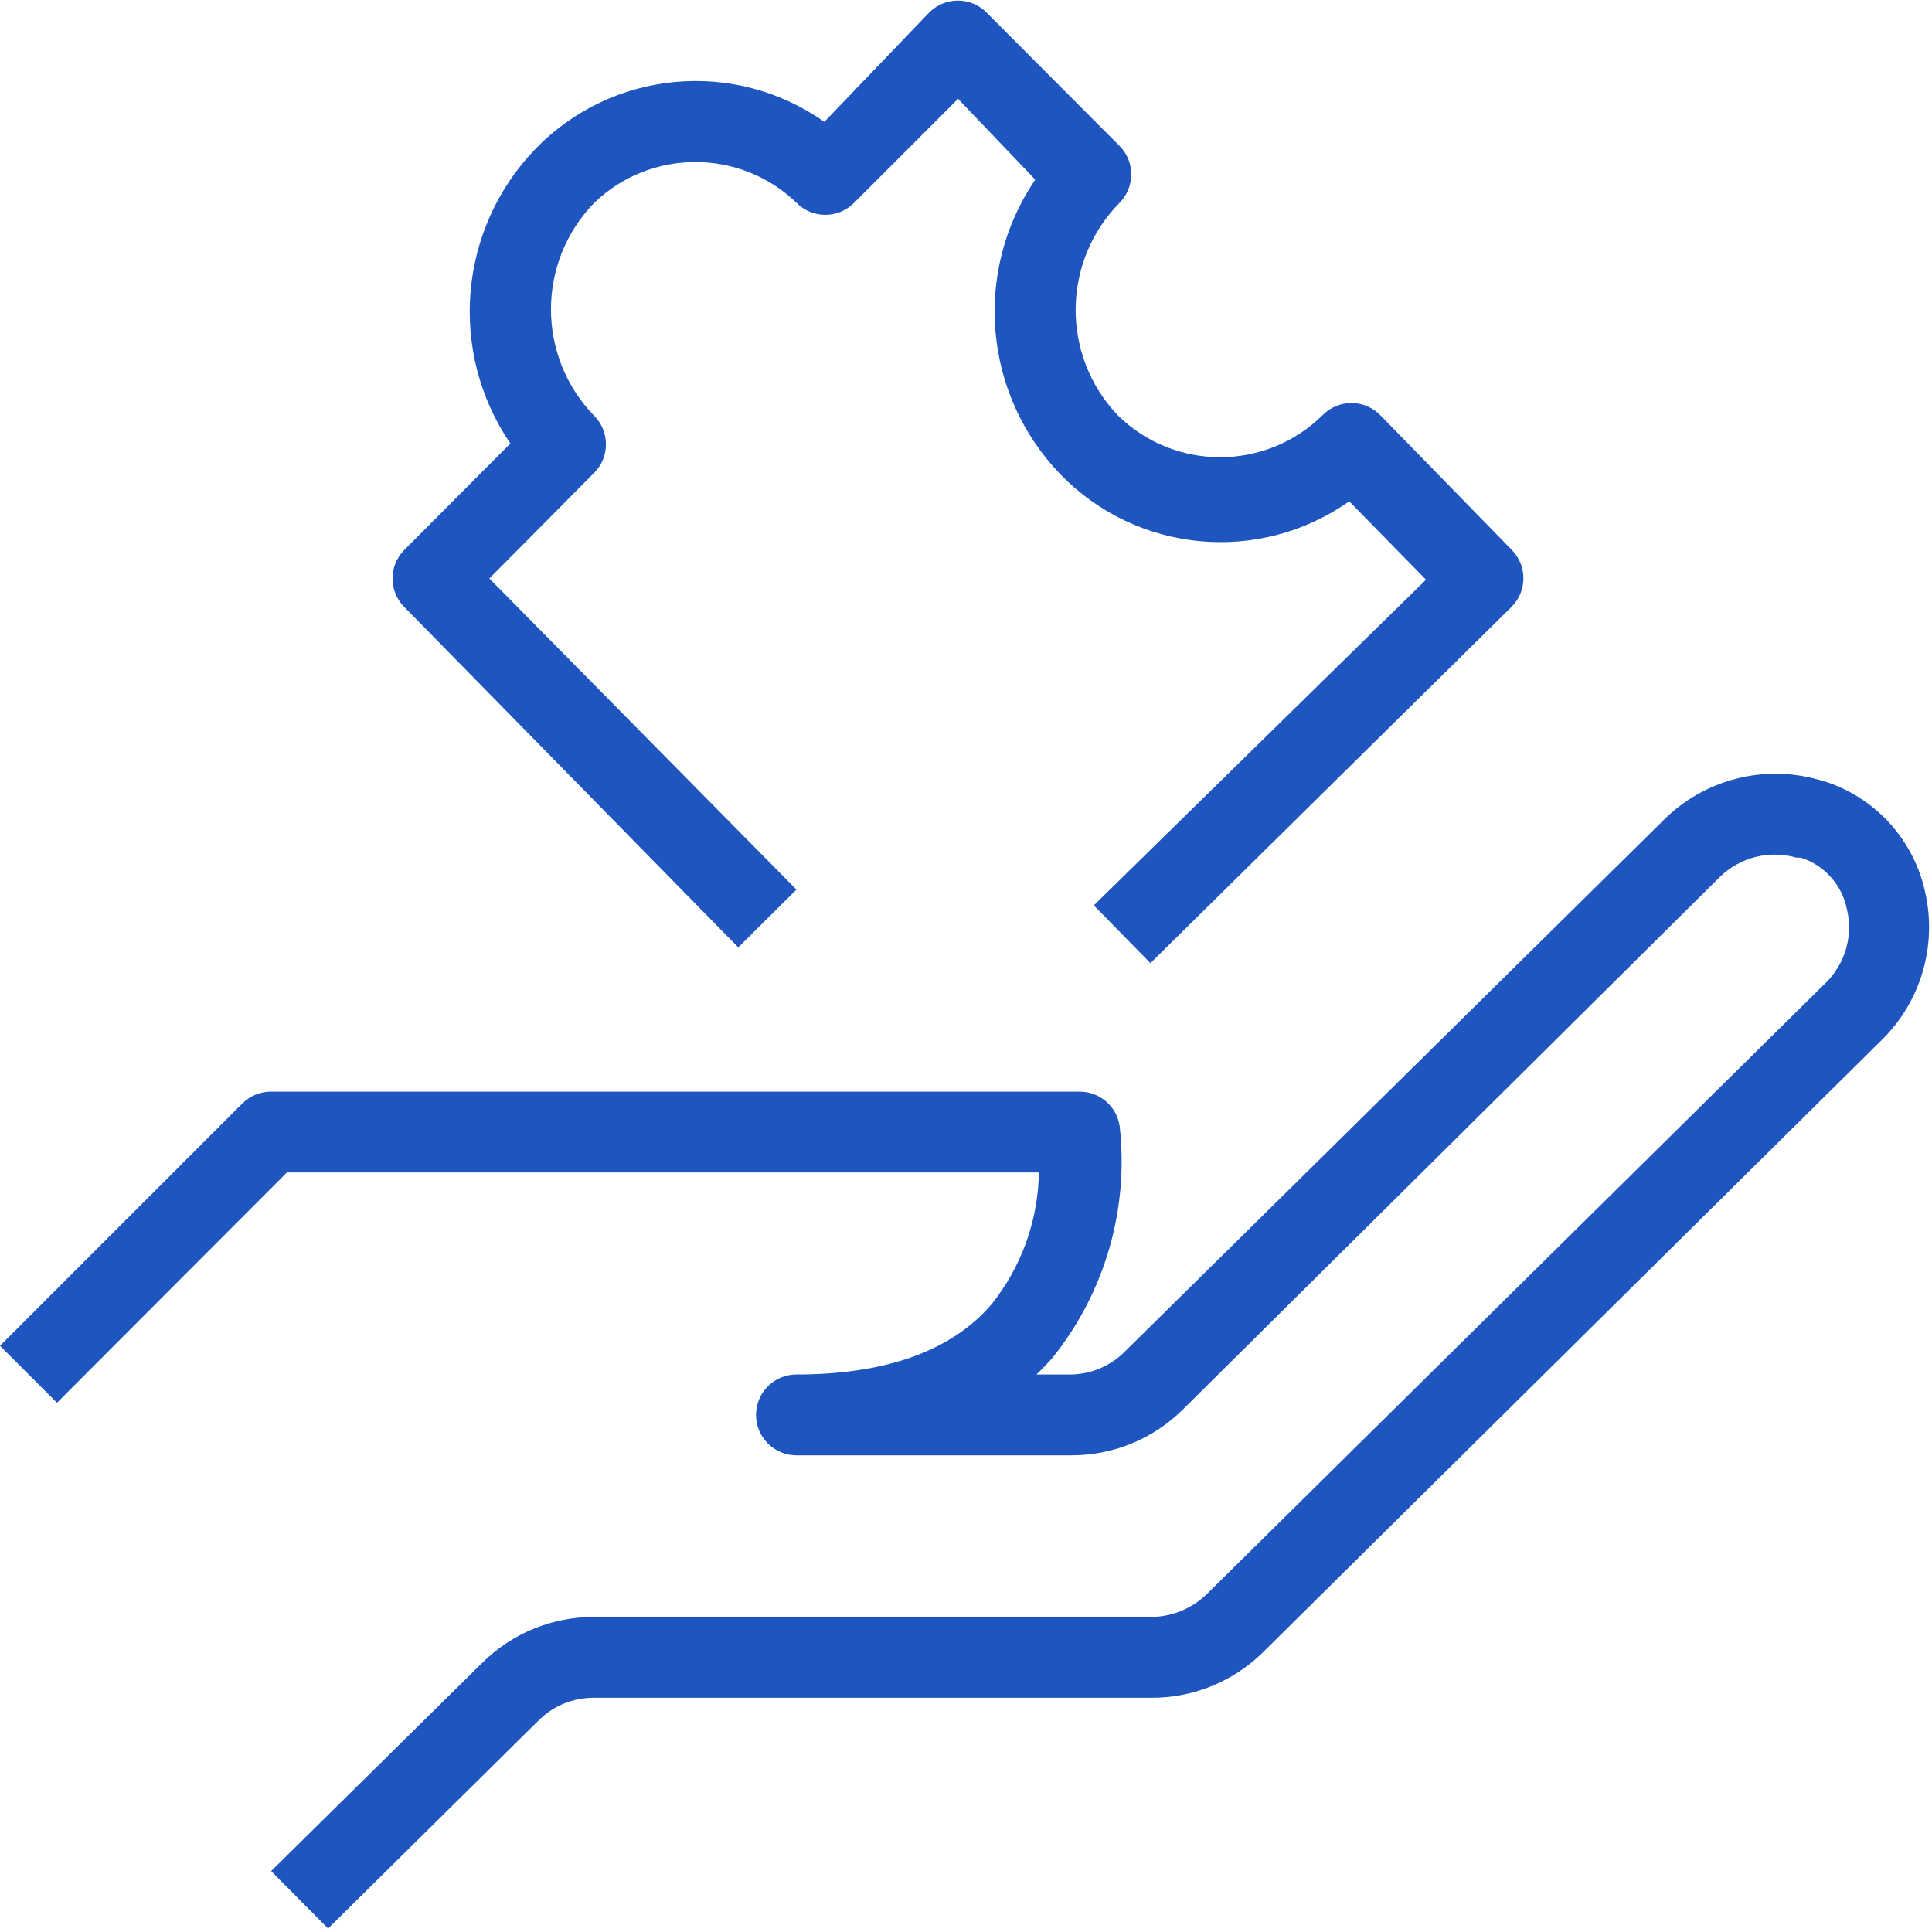 <?xml version="1.0" encoding="UTF-8"?> <svg xmlns="http://www.w3.org/2000/svg" width="510" height="510" viewBox="0 0 510 510" fill="none"><g clip-path="url(#clip0_18_325)"><path d="M194.88 250.087L210.24 234.834L129.173 152.7L156.906 124.753C160.972 120.605 160.972 113.967 156.906 109.82C141.622 94.158 141.622 69.162 156.906 53.5C171.807 39.196 195.339 39.196 210.239 53.5C214.358 57.712 221.111 57.788 225.323 53.669C225.38 53.613 225.437 53.557 225.492 53.5L252.905 26.087L273.28 47.42C256.796 71.637 259.557 104.095 279.893 125.18C300.079 146.033 332.451 149.067 356.16 132.327L376.427 153.02L288.747 238.993L303.68 254.246L399.04 160.166C403.176 156.006 403.176 149.286 399.04 145.126L364.373 109.606C360.254 105.394 353.501 105.318 349.289 109.437C349.232 109.493 349.175 109.549 349.12 109.606C334.126 124.394 310.034 124.394 295.04 109.606C280.042 93.827 280.278 68.991 295.573 53.499C299.638 49.351 299.638 42.713 295.573 38.566L260.48 3.366C256.361 -0.846 249.608 -0.922 245.396 3.197C245.339 3.253 245.282 3.309 245.227 3.366L217.6 32.166C193.891 15.426 161.52 18.459 141.333 39.313C120.997 60.398 118.236 92.856 134.72 117.073L106.667 145.233C102.601 149.381 102.601 156.019 106.667 160.166L194.88 250.087Z" fill="#1E55BE"></path><path d="M508.16 235.367C505.211 221.971 495.518 211.066 482.56 206.567L480.427 205.927C465.719 201.631 449.839 205.724 439.04 216.594L296.853 356.86C293.002 360.698 287.783 362.847 282.346 362.833H273.6C275.093 361.411 276.551 359.882 277.973 358.246C291.68 341.079 298.01 319.172 295.573 297.339C294.824 292.037 290.26 288.113 284.906 288.166H71.573C68.738 288.15 66.013 289.263 64 291.259L0 355.259L15.04 370.299L75.733 309.499H274.24C274.043 322.152 269.654 334.382 261.76 344.272C251.2 356.645 233.707 362.832 210.24 362.832C204.349 362.832 199.573 367.608 199.573 373.499C199.573 379.39 204.349 384.166 210.24 384.166H282.667C293.724 384.224 304.352 379.888 312.214 372.113L453.974 231.526C459.308 226.282 467.056 224.324 474.241 226.406H475.414C481.675 228.43 486.336 233.704 487.574 240.166C489.185 247.095 487.085 254.364 482.027 259.366L318.507 420.86C314.606 424.621 309.419 426.757 304 426.833H156.907C145.85 426.775 135.222 431.111 127.36 438.886L71.573 493.926L86.613 509.073L142.186 454.14C146.089 450.249 151.395 448.096 156.906 448.167H303.893C314.95 448.225 325.578 443.889 333.44 436.114L496.747 274.514C507.106 264.341 511.429 249.513 508.16 235.367Z" fill="#1E55BE"></path></g><defs><clipPath id="clip0_18_325"><rect width="509.232" height="509.232" fill="white"></rect></clipPath></defs></svg> 